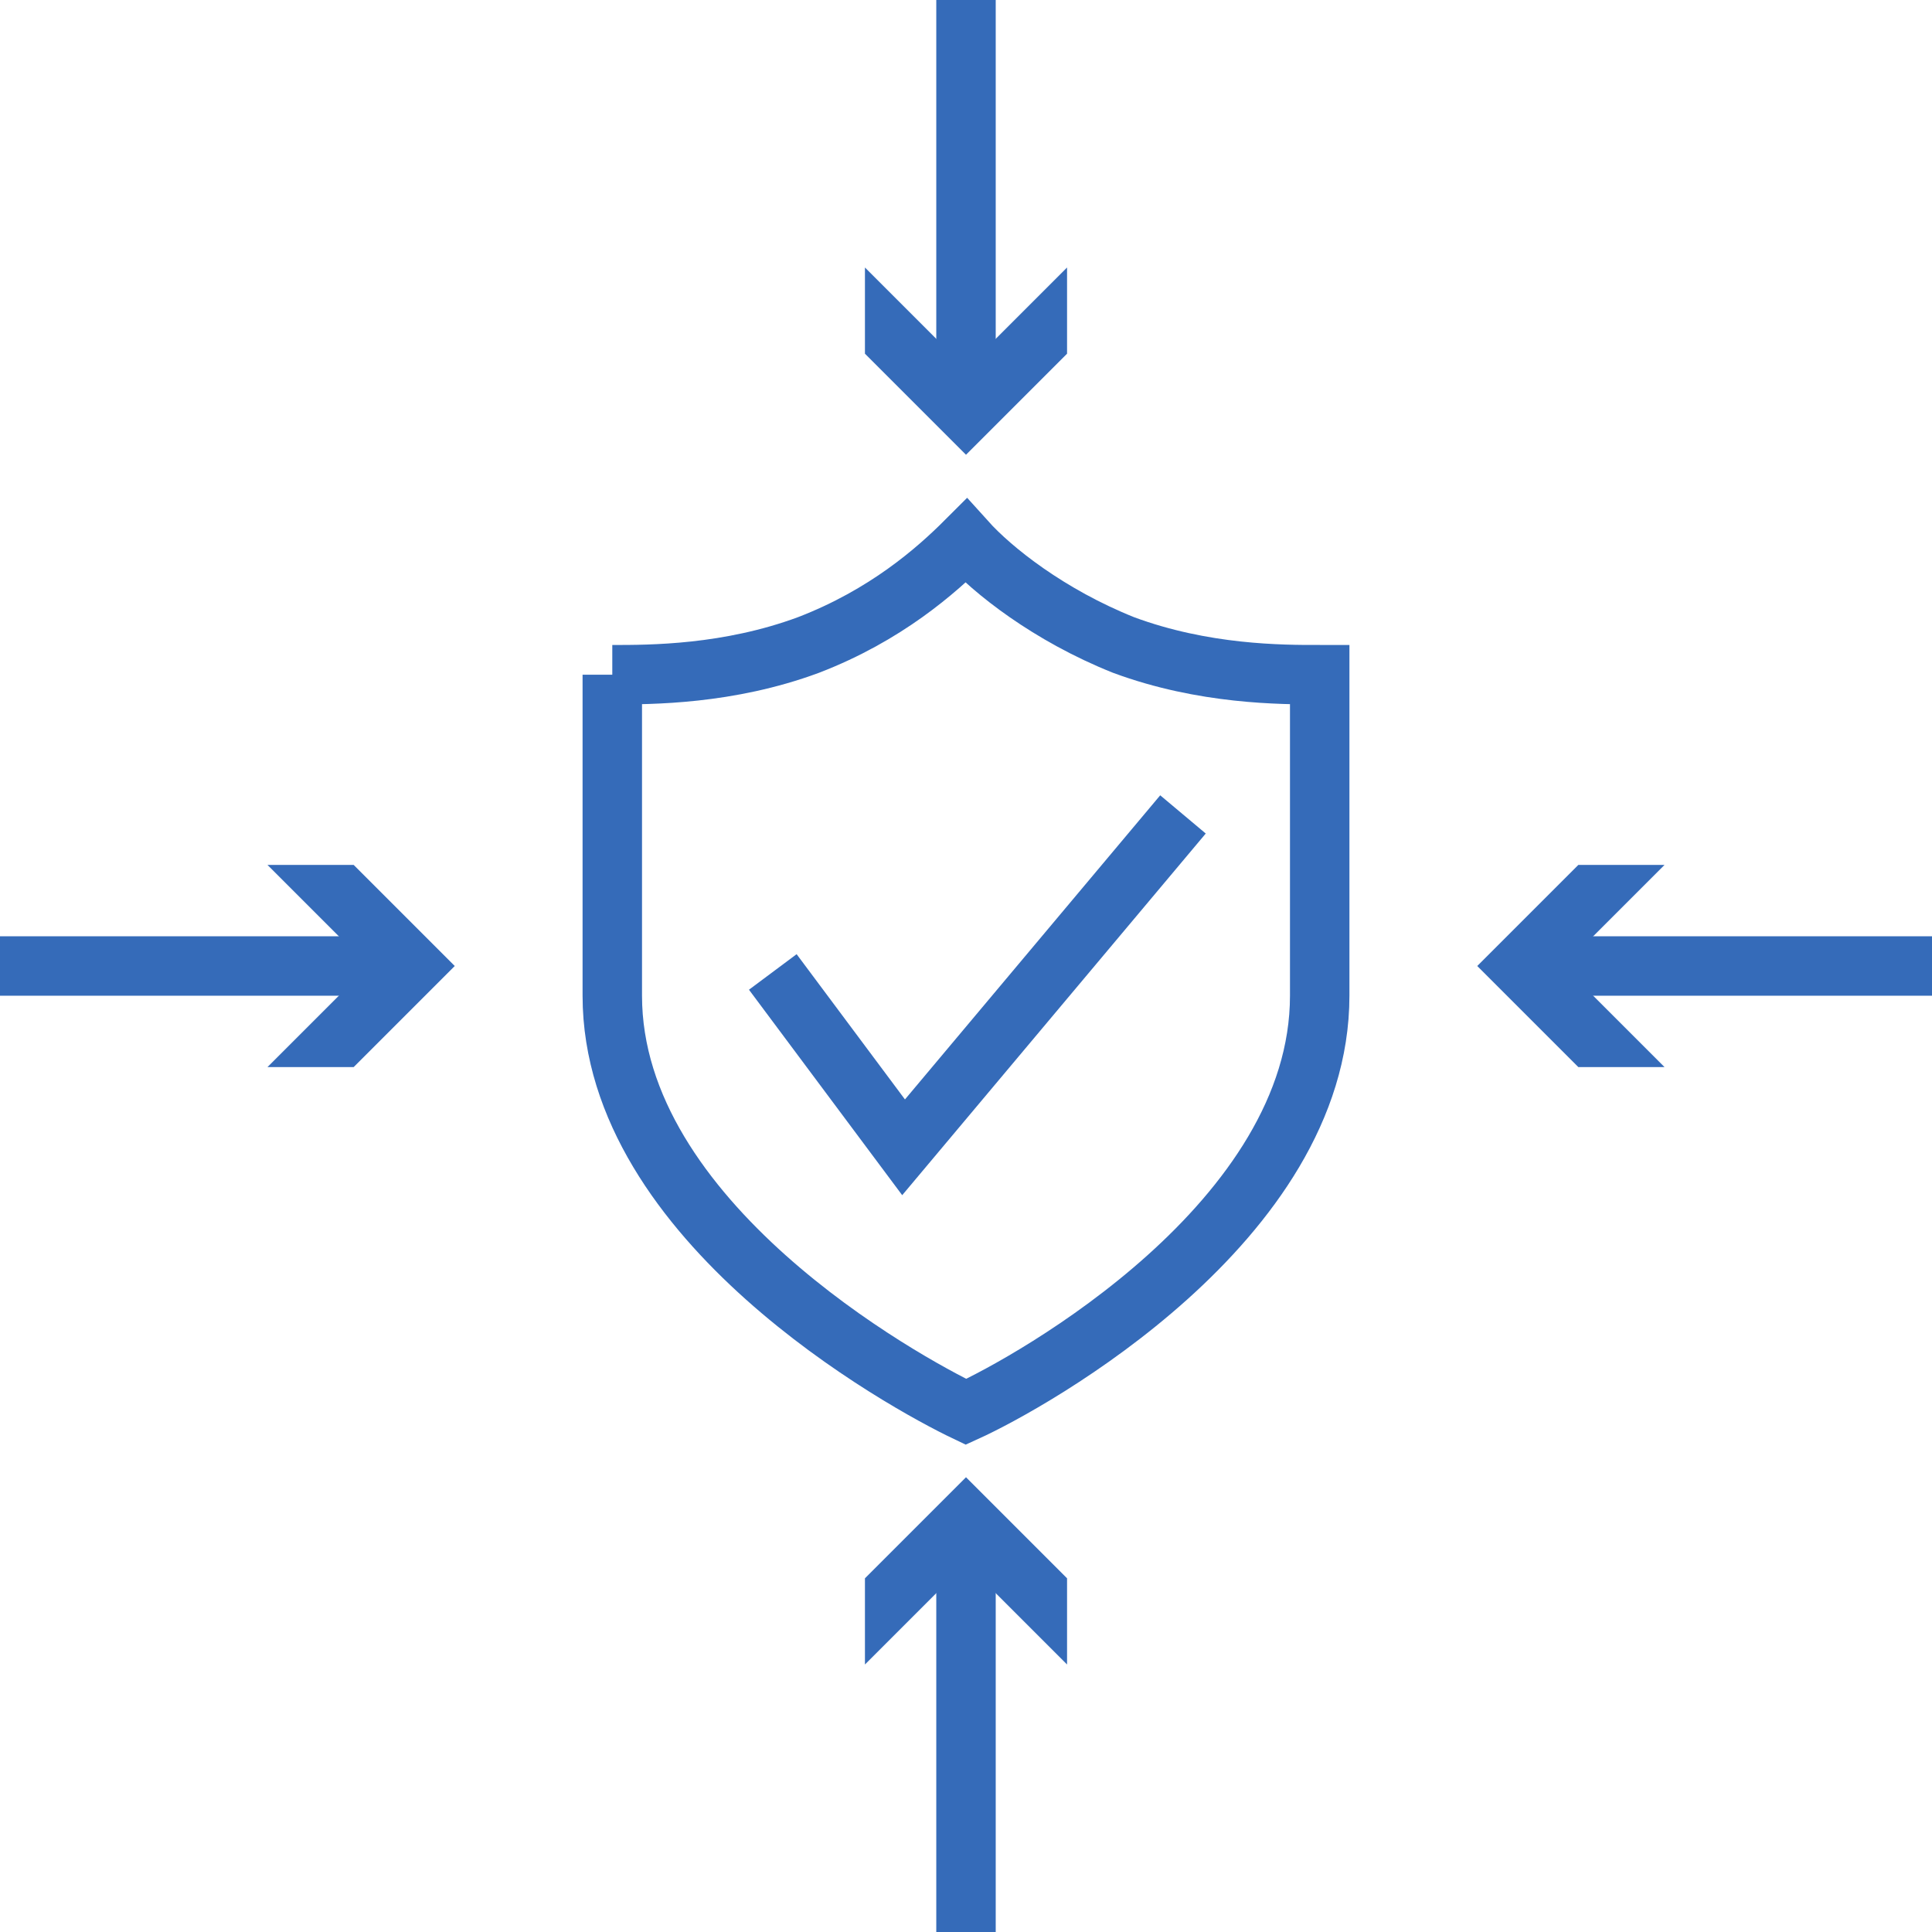 <?xml version="1.0" encoding="UTF-8"?>
<svg id="Layer_1" data-name="Layer 1" xmlns="http://www.w3.org/2000/svg" version="1.1" viewBox="0 0 65 65">
  <defs>
    <style>
      .cls-1 {
        fill: #356bb9;
        stroke-width: 0px;
      }

      .cls-2 {
        fill: none;
        stroke: #356bb9;
        stroke-miterlimit: 10;
        stroke-width: 2px;
      }
    </style>
  </defs>
  <g>
    <g>
      <line class="cls-2" x1="32.5" y1="13" x2="32.5" y2="0"/>
      <polygon class="cls-1" points="35.9 9 32.5 12.4 29.1 9 29.1 11.9 32.5 15.3 35.9 11.9 35.9 9"/>
    </g>
    <g>
      <line class="cls-2" x1="52" y1="32.5" x2="65" y2="32.5"/>
      <polygon class="cls-1" points="56 35.9 52.6 32.5 56 29.1 53.1 29.1 49.7 32.5 53.1 35.9 56 35.9"/>
    </g>
    <g>
      <line class="cls-2" x1="32.5" y1="52" x2="32.5" y2="65"/>
      <polygon class="cls-1" points="29.1 56 32.5 52.6 35.9 56 35.9 53.1 32.5 49.7 29.1 53.1 29.1 56"/>
    </g>
    <g>
      <line class="cls-2" x1="13" y1="32.5" x2="0" y2="32.5"/>
      <polygon class="cls-1" points="9 29.1 12.4 32.5 9 35.9 11.9 35.9 15.3 32.5 11.9 29.1 9 29.1"/>
    </g>
  </g>
  <g>
    <polyline class="cls-2" points="26 32.7 30.4 38.6 39.8 27.4"/>
    <path class="cls-2" d="M20.6,22.7v10.8c0,7.6,9.8,13,11.9,14,2.2-1,11.9-6.4,11.9-14v-10.8c-1.3,0-3.9,0-6.6-1-2.5-1-4.4-2.5-5.3-3.5-1,1-2.7,2.5-5.3,3.5-2.7,1-5.3,1-6.6,1Z"/>
  </g>
</svg>